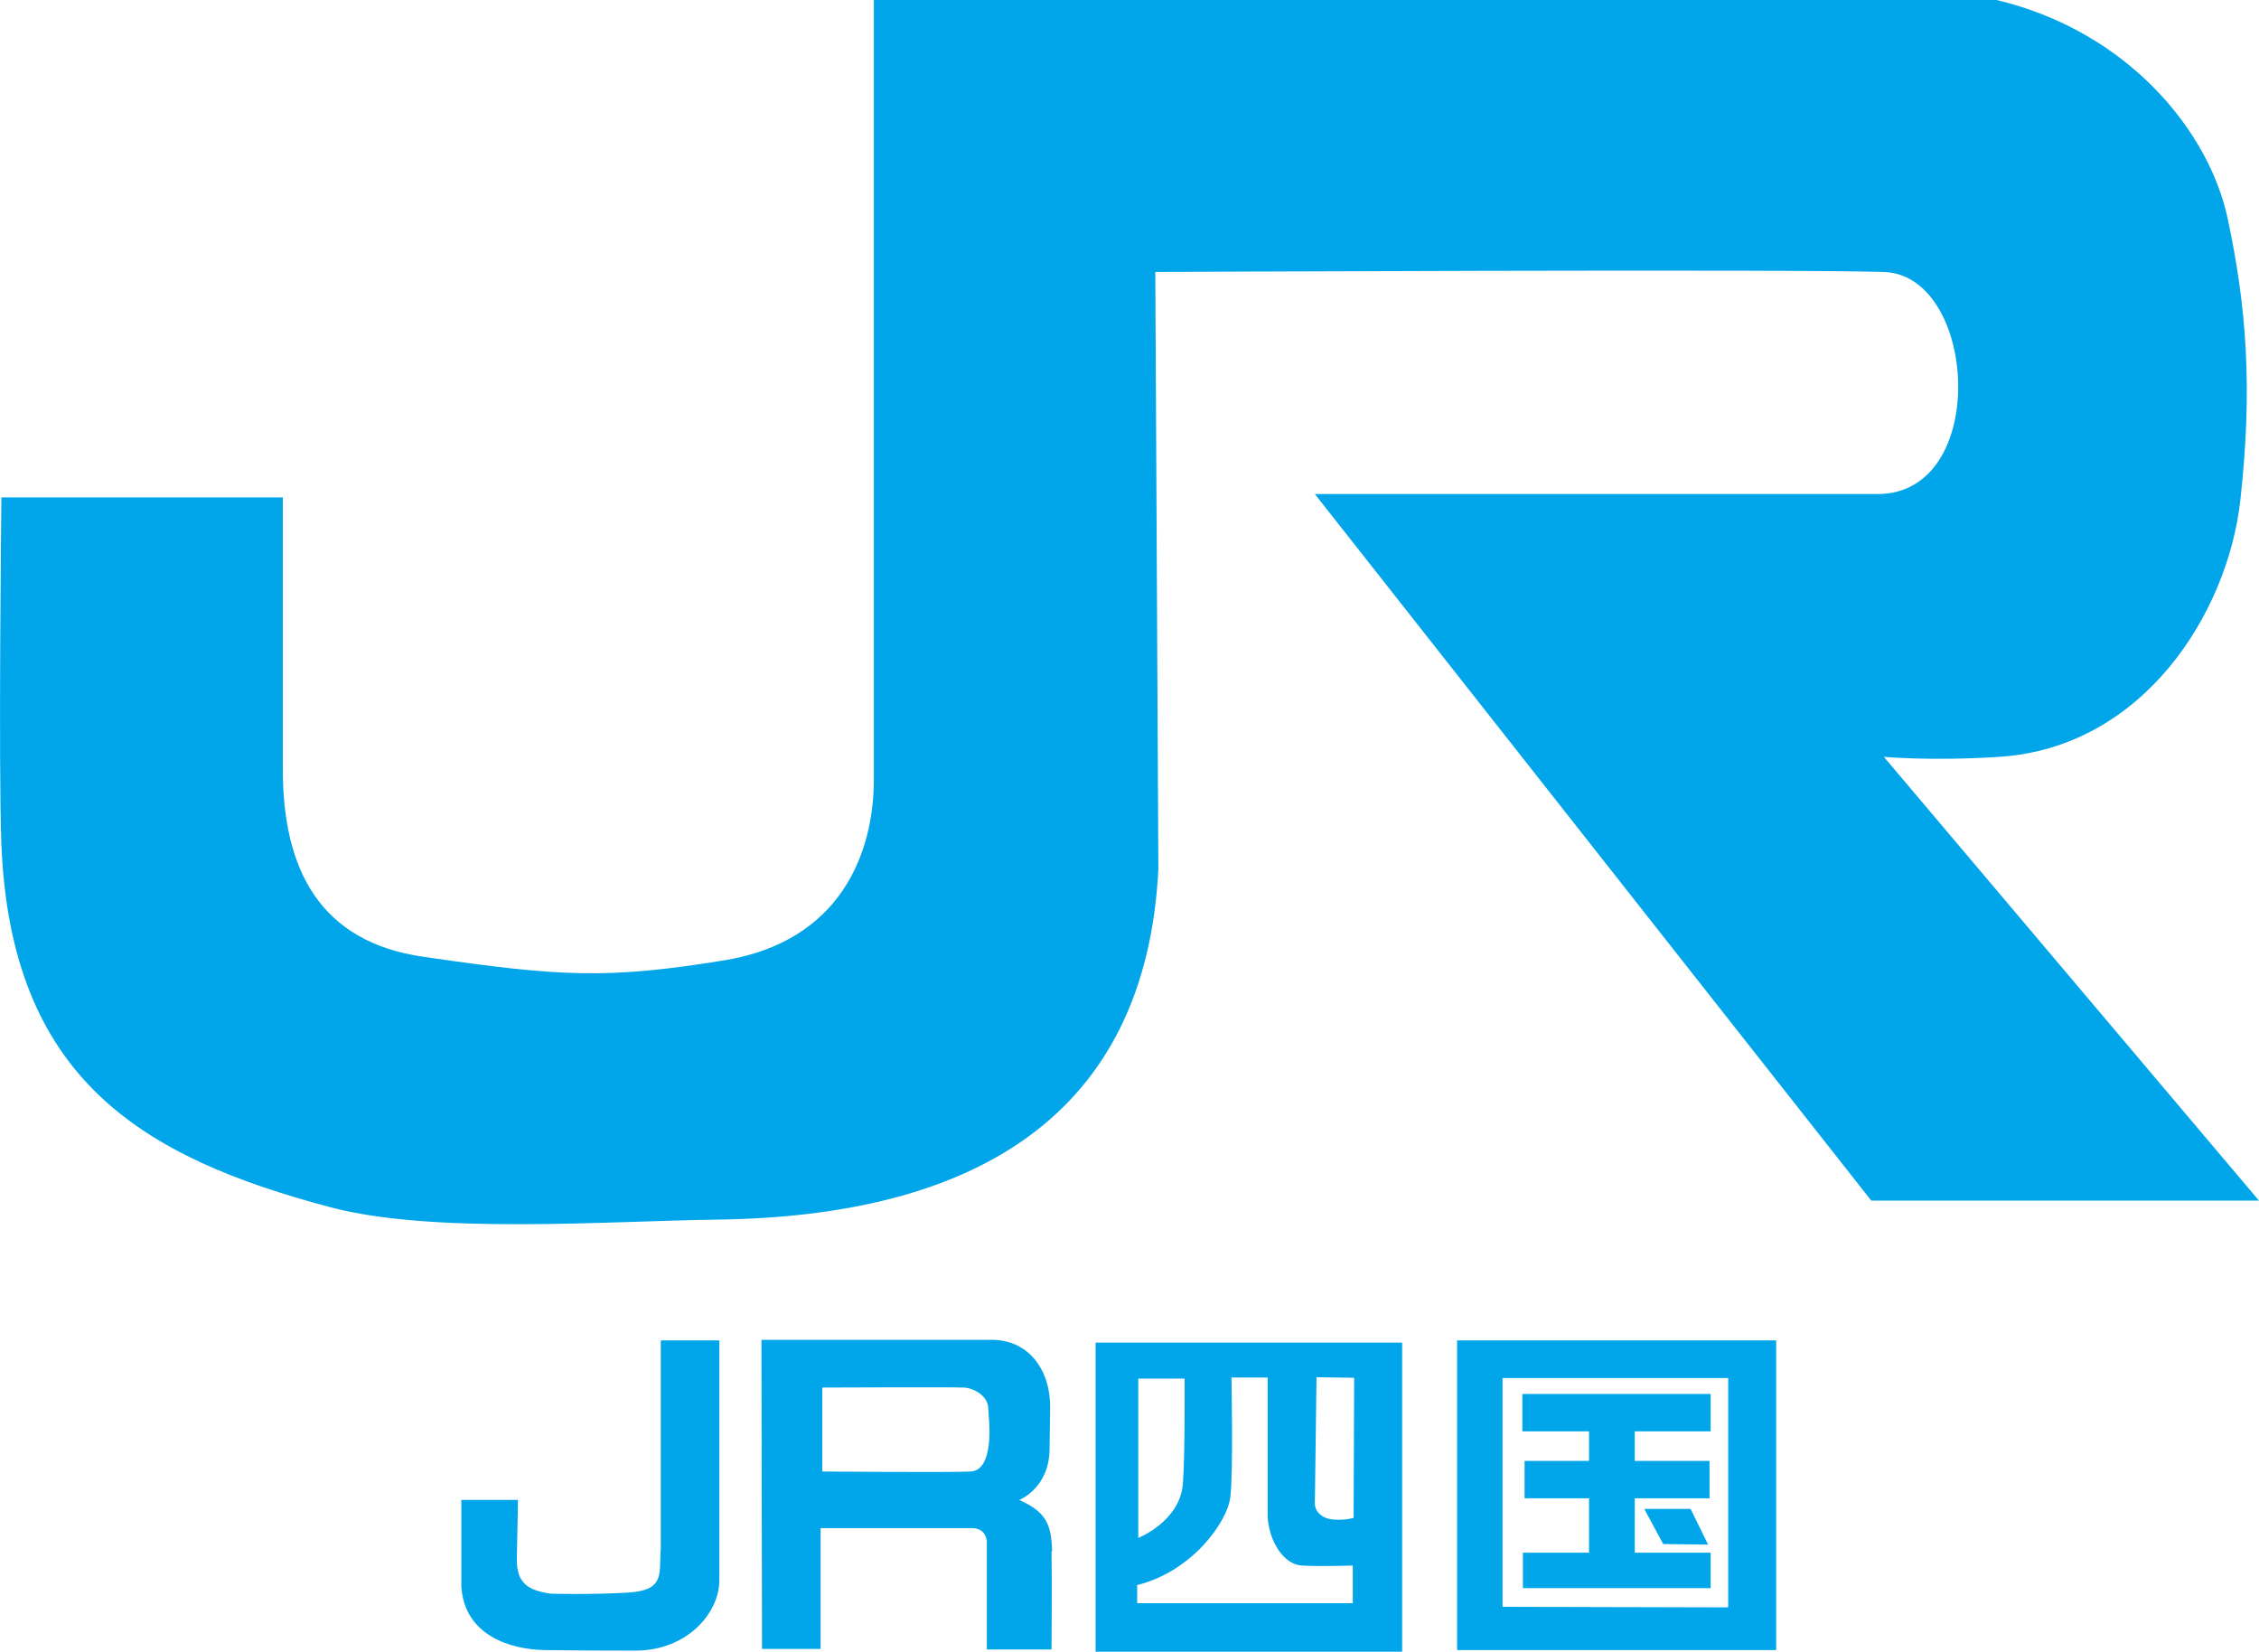 <?xml version="1.0" encoding="UTF-8"?><svg id="Layer_2" xmlns="http://www.w3.org/2000/svg" viewBox="0 0 80.99 59.21"><defs><style>.cls-1{fill:#00a6e9;}</style></defs><g id="_レイヤー_1"><path class="cls-1" d="M52.24,59.15h11.44v-11.1h-11.44v11.1ZM61.96,57.62l-8.09-.02v-8.2h8.09v8.22Z"/><path class="cls-1" d="M.05,17.83h10.09v9.75c0,3.61,1.34,6.19,5.05,6.72,4.94.72,6.6.8,10.75.13,4.22-.68,5.39-3.87,5.39-6.5V0h40.25c4.71,1.12,7.63,4.71,8.29,7.85.67,3.14.9,6.06.45,10.09-.45,4.03-3.47,8.85-8.63,9.19-2.47.16-4.15,0-4.15,0l13.45,15.91h-13.9l-19.95-25.33h20.18c4.03,0,3.59-7.85.22-7.96-3.36-.11-26.12,0-26.12,0l.11,21.41c-.45,8.86-6.61,12.44-15.81,12.56-3.92.05-10.19.54-13.9-.45C5.09,41.48.39,38.68.05,30.27-.06,27.46.05,17.83.05,17.83"/><path class="cls-1" d="M39.28,59.21h10.99v-11.08h-10.99v11.08ZM40.81,49.42h1.66s.02,2.69-.06,3.76c-.1,1.36-1.6,1.95-1.6,1.95v-5.72ZM48.51,57.47h-7.74v-.65c2-.5,3.24-2.29,3.34-3.15.11-.86.04-4.29.04-4.29h1.3v5.02c.06.86.57,1.68,1.22,1.72.65.04,1.83,0,1.83,0v1.34ZM48.53,54.41s-.29.1-.74.06c-.44-.04-.65-.33-.65-.56s.06-4.54.06-4.54l1.35.02-.02,5.02Z"/><polygon class="cls-1" points="61.33 51.31 61.33 49.97 54.58 49.97 54.58 51.31 56.97 51.31 56.97 52.37 54.66 52.37 54.66 53.71 56.97 53.71 56.97 55.66 54.6 55.66 54.6 56.93 61.33 56.93 61.33 55.66 58.61 55.66 58.61 53.71 61.29 53.71 61.29 52.37 58.61 52.37 58.61 51.31 61.33 51.31"/><polygon class="cls-1" points="58.95 54.09 59.63 55.35 61.24 55.37 60.61 54.09 58.95 54.09"/><path class="cls-1" d="M16.54,53.77v3.09c.1,1.77,1.77,2.27,2.98,2.29s3.22.02,3.22.02c1.89.02,3.05-1.35,3.05-2.52v-8.6h-2.1v7.46c-.07.91.17,1.49-1.16,1.58-1.33.08-2.78.04-2.78.04-.8-.12-1.24-.35-1.22-1.28.02-.78.04-2.08.04-2.08h-2.04Z"/><path class="cls-1" d="M37.72,55.62c-.02-.99-.23-1.43-1.18-1.85,0,0,1.09-.42,1.09-1.85,0,0,0-.15.02-1.45.02-1.3-.73-2.48-2.17-2.44h-8.18l.02,11.08h2.1v-4.33h5.44c.3,0,.48.17.52.46v3.89h2.32s.02-2.52,0-3.51M35.45,51.78c-.06.51-.23.95-.65.97-.67.04-5.32,0-5.32,0v-3.01s4.63-.02,5.07,0c.4.02.86.32.88.72.02.4.08.82.02,1.32"/></g></svg>